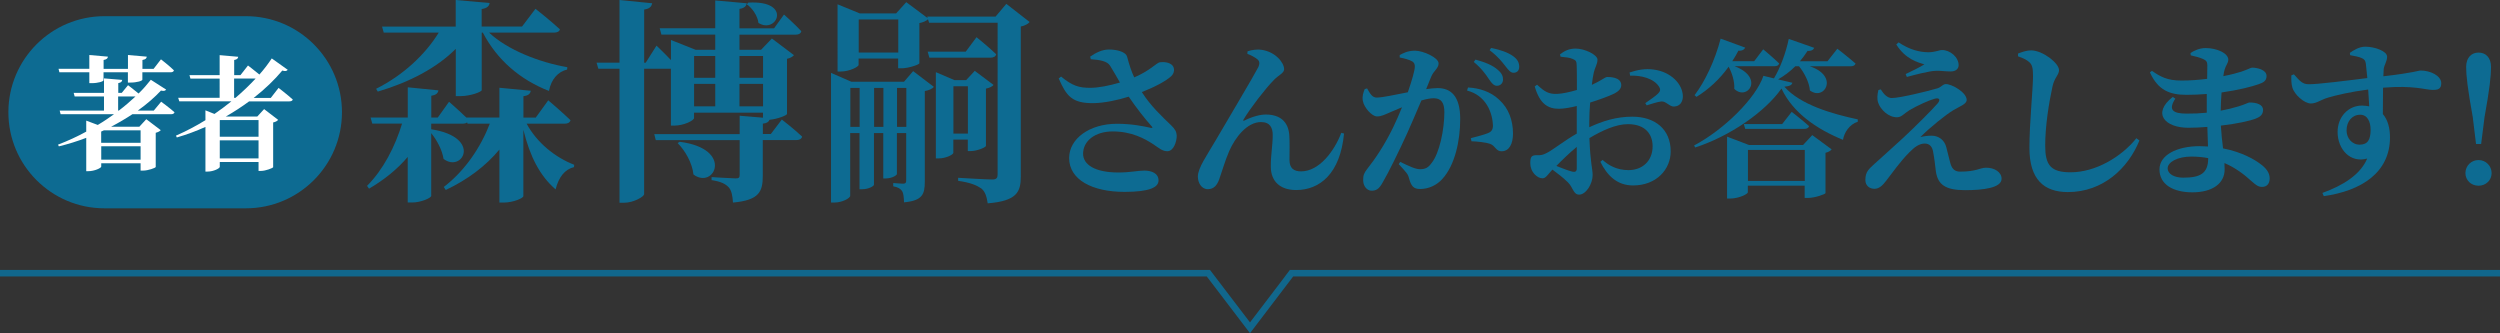 <?xml version="1.0" encoding="utf-8"?>
<!-- Generator: Adobe Illustrator 25.2.1, SVG Export Plug-In . SVG Version: 6.00 Build 0)  -->
<svg version="1.1" id="レイヤー_1" xmlns="http://www.w3.org/2000/svg" xmlns:xlink="http://www.w3.org/1999/xlink" x="0px"
	 y="0px" width="381.76px" height="50.88px" viewBox="0 0 381.76 50.88" style="enable-background:new 0 0 381.76 50.88;"
	 xml:space="preserve">
<rect x="0" y="0" width="381.76" height="50.88" fill="#333333" stroke="none"/>
<style type="text/css">
	.st0{enable-background:new    ;}
	.st1{fill:#0D6B92;}
	.st2{fill:#FFFFFF;}
	.st3{fill:#11678C;}
</style>
<g>
	<g class="st0">
		<path class="st1" d="M66.95,13.8c-0.07,0.4-0.3,0.69-1.09,0.82v3.33h0.99l1.72-2.41c0,0,1.52,1.32,2.64,2.41h5.05V13.4l4.79,0.46
			c-0.07,0.4-0.3,0.73-1.12,0.83v3.27h1.88l1.91-2.64c0,0,2.15,1.82,3.4,3.04c-0.1,0.36-0.43,0.53-0.89,0.53h-5.81
			c1.58,2.94,4.42,5.18,7.26,6.27l-0.03,0.36c-1.39,0.33-2.34,1.52-2.81,3.4c-2.41-2.08-3.93-5.05-4.92-9.11v10.13
			c0,0.33-1.58,0.99-2.97,0.99h-0.69v-8.09c-2.08,2.51-4.85,4.59-8.19,6.17l-0.3-0.46c3.23-2.48,5.61-6.01,7.03-9.67h-3.4l-0.07-0.2
			c-0.13,0.13-0.36,0.2-0.63,0.2h-4.85v0.86c7.85,1.22,4.75,6.73,1.88,4.52c-0.2-1.35-1.02-2.87-1.88-3.93v9.57
			c0,0.33-1.58,1.02-2.9,1.02h-0.69v-6.96c-1.58,1.88-3.6,3.5-5.91,4.85l-0.3-0.43c2.48-2.48,4.29-6.01,5.35-9.51h-4.55l-0.26-0.92
			h5.68v-4.62L66.95,13.8z M74.77,0.46c-0.07,0.43-0.33,0.79-1.22,0.92v2.67h6.17l2.05-2.71c0,0,2.34,1.85,3.73,3.14
			c-0.07,0.33-0.43,0.5-0.89,0.5h-9.93c2.81,2.64,7.69,4.55,11.95,5.28l-0.03,0.36c-1.39,0.33-2.44,1.49-2.77,3.27
			c-4.46-1.75-7.92-4.75-10.1-8.91h-0.17v8.78c0,0.26-1.72,0.92-3.27,0.92h-0.69V7.46c-2.9,2.9-7.03,5.08-11.91,6.53l-0.26-0.43
			c4.16-2.08,7.52-5.25,9.57-8.58H58.6l-0.26-0.92h11.25V0L74.77,0.46z"/>
		<path class="st1" d="M99.59,0.5c-0.1,0.46-0.33,0.83-1.22,0.96v8.12h0.23l1.65-2.61c0,0,1.22,1.15,2.21,2.21V6.11l3.76,1.49h3
			V5.28H101l-0.26-0.96h8.48V0.07l4.82,0.43c-0.1,0.43-0.33,0.73-1.12,0.86v2.97h5.28l1.52-2.11c0,0,1.68,1.49,2.64,2.54
			c-0.07,0.36-0.4,0.53-0.83,0.53h-8.61v2.31h3.3l1.65-1.72l3.37,2.54c-0.17,0.2-0.53,0.46-1.06,0.56v8.42
			c-0.03,0.23-1.52,0.79-2.67,0.89c-0.13,0.33-0.43,0.53-1.02,0.59v1.58h1.22l1.68-2.21c0,0,1.95,1.52,3.1,2.61
			c-0.1,0.36-0.43,0.53-0.89,0.53h-5.12v5.45c0,2.41-0.53,3.73-4.55,4.09c-0.07-1.02-0.2-1.82-0.66-2.34
			c-0.5-0.5-1.12-0.86-2.61-1.09v-0.46c0,0,3.07,0.2,3.7,0.2c0.46,0,0.59-0.13,0.59-0.53v-5.31h-12.81l-0.23-0.92h13.04v-2.81
			l3.56,0.3V17.2h-10.53v0.83c0,0.36-1.55,1.15-3,1.15h-0.53V10.5h-0.13h-3.96v19.14c0,0.4-1.65,1.32-3.04,1.32H94.6V10.5h-3.23
			L91.1,9.57h3.5V0L99.59,0.5z M105.89,26.64c-0.17-1.72-1.25-3.63-2.41-4.79l0.3-0.2C112.16,22.71,109.06,29.04,105.89,26.64z
			 M109.22,8.55h-3.23v3.33h3.23V8.55z M105.99,12.81v3.43h3.23v-3.43H105.99z M116.52,11.88V8.55h-3.6v3.33H116.52z M112.92,16.24
			h3.6v-3.43h-3.6V16.24z M115.82,3.5c-0.13-1.09-0.96-2.28-1.78-2.84l0.23-0.26C121.07,0,118.63,5.28,115.82,3.5z"/>
		<path class="st1" d="M127.4,30.93h-0.5v-19.8l3.1,1.35h8.05l1.39-1.62l3.17,2.41c-0.23,0.26-0.73,0.53-1.39,0.63v13.83
			c0,1.95-0.36,2.9-3.17,3.17c-0.03-0.76-0.07-1.35-0.3-1.72c-0.23-0.33-0.56-0.59-1.35-0.73v-0.5c0,0,1.15,0.1,1.52,0.1
			c0.4,0,0.46-0.2,0.46-0.53v-7.2h-1.42v6.27c0,0.13-0.66,0.66-1.75,0.66h-0.33v-6.93h-1.42v7.89c0,0.17-0.73,0.69-1.85,0.69h-0.36
			v-8.58h-1.42v9.57C129.85,30.23,128.66,30.93,127.4,30.93z M128.39,10.92h-0.49V0.66l3.4,1.39h5.54l1.55-1.72l3.27,2.44
			l-0.07-0.23h10.43l1.65-1.95l3.56,2.77c-0.2,0.26-0.69,0.56-1.35,0.69v22.91c0,2.38-0.63,3.73-5.05,4.09
			c-0.17-1.02-0.36-1.78-0.99-2.28c-0.69-0.46-1.52-0.86-3.53-1.16v-0.46c0,0,4.36,0.26,5.21,0.26c0.66,0,0.82-0.26,0.82-0.76V3.47
			h-10.46l-0.17-0.53c-0.23,0.23-0.69,0.46-1.32,0.59v6.14c-0.03,0.2-1.68,0.76-2.71,0.76h-0.53V8.94h-6.04V9.9
			C131.13,10.2,129.71,10.92,128.39,10.92z M129.85,13.43v5.94h1.42v-5.94H129.85z M131.13,2.97v5.05h6.04V2.97H131.13z
			 M133.48,13.43v5.94h1.42v-5.94H133.48z M136.98,19.37h1.42v-5.94h-1.42V19.37z M152.12,8.28c-0.07,0.36-0.43,0.53-0.89,0.53
			h-9.31l-0.26-0.92h5.81l1.65-2.21C149.12,5.68,151,7.2,152.12,8.28z M143.31,24.19h-0.4V11.02l2.84,1.22h1.78l1.32-1.42l2.87,2.15
			c-0.17,0.23-0.63,0.46-1.16,0.56v8.75c-0.03,0.23-1.39,0.79-2.31,0.79h-0.46v-1.75h-2.21v2.01
			C145.59,23.6,144.47,24.19,143.31,24.19z M145.59,13.17v7.23h2.21v-7.23H145.59z"/>
		<path class="st1" d="M175.71,19.52c0.31,0.05,0.36,0,0.13-0.26c-0.96-1.07-2.34-2.81-3.48-4.5c-1.64,0.52-3.69,0.96-5.33,0.99
			c-3.33,0.05-4.19-1.09-5.36-3.77l0.36-0.29c1.69,1.4,2.73,1.74,4.52,1.72c1.17,0,2.91-0.34,4.47-0.81
			c-0.55-0.94-1.09-1.92-1.51-2.57c-0.44-0.68-1.46-0.88-2.94-0.99l-0.1-0.39c0.81-0.57,1.82-1.09,2.86-1.09
			c1.48,0,2.63,0.47,2.78,1.09c0.36,1.38,0.68,2.29,1.09,3.17c2.52-1.09,3.33-2.18,3.9-2.31c0.65-0.08,1.48,0,1.92,0.47
			c0.39,0.44,0.34,1.17-0.16,1.64c-0.75,0.73-2.57,1.69-4.5,2.44c1.33,2.11,3.12,3.77,4.47,5.07c0.62,0.6,0.83,0.99,0.86,1.59
			c0,0.91-0.47,2.37-1.43,2.37c-0.78,0-1.3-0.49-2.16-1.07c-1.33-0.86-3.3-1.95-6.19-1.95c-2.7,0-4.52,1.46-4.52,3.41
			c0,1.64,1.77,2.86,5.41,2.86c1.82,0,2.91-0.29,3.93-0.29c1.14,0,2.18,0.42,2.18,1.51c0,1.04-1.35,1.74-5.2,1.74
			c-4.91,0-8.45-1.85-8.45-5.17c0-2.94,3.09-5.23,7.31-5.23C172.84,18.9,174.69,19.29,175.71,19.52z"/>
		<path class="st1" d="M190.5,7.84c0.62-0.23,1.59-0.34,2.16-0.23c2.05,0.29,3.43,1.92,3.43,2.96c0,0.6-0.83,0.88-1.56,1.64
			c-1.33,1.35-3.59,4.29-4.65,6.06c-0.08,0.16-0.03,0.23,0.16,0.13c1.25-0.62,2.42-0.91,3.25-0.91c2.21,0,3.43,1.12,3.59,3.12
			c0.08,1.22,0.03,2.39,0.03,3.82c0,1.3,0.7,1.74,1.77,1.74c2.76,0,5.07-3.07,6.14-5.88l0.42,0.1c-0.57,6.11-3.69,8.63-7.31,8.63
			c-2.5,0-3.85-1.38-3.87-3.51c-0.03-1.79,0.29-3.22,0.29-4.89c0-1.09-0.39-1.98-1.79-1.98c-2.11,0-3.93,2.31-4.86,4.45
			c-0.65,1.51-1.09,3.09-1.53,4.32c-0.29,0.78-0.75,1.48-1.72,1.48c-0.99,0-1.53-0.99-1.53-1.92c0-1.35,1.4-3.25,2.83-5.72
			c1.72-2.96,5.64-9.52,6.42-11.03c0.23-0.52,0.16-0.88-0.13-1.14c-0.39-0.34-1.09-0.68-1.56-0.86L190.5,7.84z"/>
		<path class="st1" d="M213.72,8.42c0.55-0.31,1.25-0.68,2.37-0.68c1.2,0,3.59,1.04,3.59,1.95c0,0.73-0.75,1.12-1.12,2l-0.78,1.92
			c0.62-0.08,1.25-0.16,1.74-0.16c2.08,0,3.46,1.27,3.46,4.73c0,3.33-0.81,7.05-2.73,9.15c-0.81,0.91-2.05,1.53-3.38,1.53
			c-1.01,0-1.38-0.42-1.72-1.69c-0.13-0.52-0.29-0.75-1.56-2.11l0.23-0.34c1.33,0.65,2.34,1.12,3.02,1.12
			c0.83,0,1.27-0.26,1.74-0.91c1.25-1.51,1.98-5.2,1.98-7.8c0-1.4-0.44-2.13-1.64-2.13c-0.49,0-1.14,0.13-1.87,0.34
			c-0.73,1.72-1.53,3.59-2.16,4.99c-1.2,2.63-2.83,5.98-3.77,7.57c-0.55,0.99-0.99,1.22-1.69,1.22c-0.62,0-1.27-0.62-1.27-1.61
			c0-0.75,0.13-1.09,0.6-1.69c1.27-1.59,2.7-3.74,3.98-6.37c0.49-1.01,0.94-2.05,1.35-3.07l-1.77,0.75
			c-0.86,0.36-1.35,0.65-2.05,0.65c-0.75,0-1.98-1.33-2.16-2.39c-0.13-0.7,0.08-1.27,0.29-1.79l0.36-0.1
			c0.49,0.86,0.81,1.4,1.46,1.4c0.88,0,2.76-0.42,4.76-0.81c0.65-1.87,1.07-3.38,1.07-3.93c0-0.34-0.1-0.6-0.39-0.78
			c-0.44-0.26-1.22-0.47-1.92-0.6V8.42z M224.17,13.36c1.69,0.08,3.46,0.62,4.76,1.87c1.46,1.33,2.11,3.17,2.11,5.17
			c0,1.56-0.57,2.68-1.72,2.7c-0.88,0.03-0.94-0.83-1.79-1.14c-0.57-0.21-1.95-0.36-2.83-0.39l-0.1-0.47
			c1.12-0.29,1.98-0.52,2.57-0.75c0.57-0.23,0.81-0.52,0.81-1.22c-0.03-0.75-0.23-1.98-0.91-3.09c-0.68-1.07-1.64-1.85-3.04-2.21
			L224.17,13.36z M225.05,9.46l0.26-0.36c1.43,0.39,2.65,0.86,3.46,1.61c0.57,0.49,0.75,0.94,0.75,1.43c0,0.55-0.39,0.96-0.94,0.96
			c-0.44,0-0.78-0.36-1.2-0.99C226.92,11.41,226.27,10.47,225.05,9.46z M227.47,7.66l0.23-0.34c1.48,0.29,2.65,0.73,3.38,1.27
			c0.68,0.49,0.91,1.01,0.91,1.61c0,0.55-0.31,0.91-0.86,0.91c-0.49,0-0.78-0.42-1.3-1.07C229.37,9.46,228.82,8.7,227.47,7.66z"/>
		<path class="st1" d="M240.78,20.4v-2.05v-2.16c-0.91,0.23-2,0.42-2.73,0.42c-1.61,0-2.91-0.68-3.69-3.41l0.36-0.26
			c1.22,1.14,1.82,1.43,3.04,1.4c0.83-0.03,1.98-0.29,3.04-0.6c0-1.56,0-3.02-0.03-3.67c0-0.78-0.18-0.88-0.62-1.07
			c-0.47-0.21-1.07-0.26-1.85-0.34l-0.08-0.36c0.73-0.57,1.43-0.88,2.39-0.88c1.38,0,3.33,0.94,3.33,1.69c0,0.7-0.39,1.17-0.57,2
			c-0.1,0.44-0.21,1.09-0.29,1.85c1.38-0.62,2-1.17,2.31-1.2c0.36,0,2.13-0.03,2.18,1.2c0.03,0.52-0.36,0.96-1.01,1.3
			c-0.88,0.44-2.42,0.99-3.74,1.4c-0.08,1.01-0.13,2.05-0.13,2.96v0.81c2.03-0.94,4.11-1.61,6.58-1.61c3.43,0,5.85,1.9,5.85,5.3
			c0,2.73-2.16,5.2-5.75,5.2c-2.39,0-3.93-1.46-4.99-3.61l0.34-0.29c0.91,0.83,2.18,1.56,3.95,1.56c2.21,0,3.69-1.48,3.69-3.64
			c0-1.77-1.04-3.38-3.77-3.38c-1.85,0-3.98,0.99-5.88,2.13c0.13,3.8,0.49,4.65,0.49,5.67c0,1.3-1.01,2.96-2.05,2.96
			c-0.91,0-0.91-1.07-1.72-1.87c-0.68-0.68-1.59-1.38-2.37-1.95c-0.73,0.78-1.01,1.33-1.51,1.33c-0.44,0-0.81-0.23-1.17-0.57
			c-0.49-0.52-0.7-1.12-0.7-1.74c0-1.01,0.21-1.22,0.99-1.22c0.62,0.05,1.04-0.08,1.56-0.36C237.04,22.95,238.94,21.44,240.78,20.4z
			 M237.66,25.34c0.88,0.36,1.79,0.7,2.39,0.86c0.55,0.13,0.73-0.05,0.73-0.52v-3.25C239.69,23.32,238.52,24.46,237.66,25.34z
			 M248.84,11.07c1.07-0.36,2.34-0.65,3.72-0.44c2.55,0.34,4.39,2.16,4.42,4.08c0,0.81-0.42,1.53-1.35,1.56
			c-0.65,0.05-1.22-0.83-1.92-0.78c-0.57,0.05-1.66,0.42-2.26,0.6l-0.21-0.34c0.49-0.34,1.64-1.12,1.95-1.46
			c0.34-0.36,0.42-0.6,0.16-1.04c-0.81-1.3-2.83-1.77-4.42-1.69L248.84,11.07z"/>
		<path class="st1" d="M277.03,7.3c-0.1,0.29-0.44,0.52-1.01,0.47c-0.36,0.57-0.75,1.09-1.17,1.59h4.21l1.51-1.92
			c0,0,1.72,1.33,2.78,2.26c-0.08,0.29-0.36,0.42-0.73,0.42h-6.27c4.52,1.48,2.26,5.36,0.03,3.69c-0.1-1.27-0.88-2.73-1.66-3.69
			h-0.57c-0.81,0.81-1.72,1.48-2.63,2l2.18,0.52c-0.08,0.34-0.39,0.52-1.22,0.6c2.42,2.73,7.18,4.13,11.21,4.99v0.36
			c-1.27,0.39-2.08,1.66-2.26,2.76c-4.08-1.66-7.67-4.16-9.39-7.83c-2.52,3.59-7.88,7.28-13.18,9l-0.16-0.31
			c4.58-2.42,9.44-7.23,10.58-10.63l1.61,0.39c0.91-1.51,1.79-3.77,2.26-6.03L277.03,7.3z M266.5,7.27
			c-0.13,0.29-0.47,0.52-1.04,0.47c-0.29,0.57-0.6,1.09-0.94,1.61h3.35l1.38-1.82c0,0,1.53,1.27,2.44,2.16
			c-0.08,0.29-0.34,0.42-0.7,0.42h-6.11c4.63,1.77,1.92,5.38-0.05,3.46c0.08-1.14-0.36-2.47-0.86-3.38c-1.4,1.95-3.09,3.48-4.91,4.6
			l-0.29-0.26c1.56-2.03,3.12-5.3,3.98-8.63L266.5,7.27z M263.74,20.87l3.33,1.27h8.27l1.4-1.51l2.96,2.18
			c-0.13,0.18-0.47,0.42-0.94,0.52v6.16c-0.03,0.16-1.61,0.73-2.63,0.73h-0.55v-1.87h-8.68v1.01c0,0.29-1.4,0.96-2.73,0.96h-0.44
			v-8.19V20.87z M272.14,18.95l1.46-1.87c0,0,1.64,1.27,2.65,2.18c-0.08,0.29-0.36,0.42-0.7,0.42h-9.05l-0.21-0.73H272.14z
			 M275.6,27.63V22.9h-8.68v4.73H275.6z"/>
		<path class="st1" d="M288.88,14.97c1.2,0,5.3-0.99,6.97-1.48c0.6-0.18,0.81-0.65,1.3-0.65c0.91,0,3.17,1.27,3.17,2.42
			c0,0.65-1.12,1.01-2.03,1.56c-1.14,0.68-3.59,2.65-5.04,4.11c0.52-0.13,1.14-0.21,1.69-0.21c1.14,0,1.98,0.68,2.26,1.74
			c0.23,0.86,0.49,2,0.65,2.55c0.26,0.83,0.68,1.2,1.48,1.2c2.5,0,2.99-0.6,3.98-0.6c1.27,0,2.34,0.68,2.34,1.69
			c0,1.4-2.83,1.74-5.56,1.74c-3.04,0-4.16-0.86-4.47-2.83c-0.13-1.04-0.23-2.05-0.42-2.99c-0.13-0.88-0.6-1.3-1.27-1.3
			c-0.88,0-1.61,0.57-2.37,1.35c-1.27,1.25-2.63,3.15-3.54,4.34c-0.57,0.75-1.09,1.22-1.79,1.22c-0.73,0-1.38-0.47-1.38-1.33
			c0-1.25,0.49-1.64,1.35-2.44c1.09-0.99,3.22-2.89,4.45-4.03c1.95-1.82,4.21-4.08,5.23-5.23c0.52-0.62,0.23-0.94-0.52-0.7
			c-0.78,0.21-2.52,0.99-3.77,1.72c-0.88,0.55-1.22,1.09-1.92,1.09c-1.35,0-2.52-1.22-2.86-2.21c-0.21-0.62-0.13-1.27,0.03-1.95
			l0.36-0.1C287.63,14.34,288.18,14.97,288.88,14.97z M289.92,6.47c1.69,1.12,3.12,1.48,4.52,1.51c1.09,0,1.66-0.34,2.13-0.34
			c1.2,0,2.52,1.07,2.52,2.31c0,0.49-0.36,0.96-1.2,0.96c-0.88,0-1.61-0.13-2.26-0.1c-1.07,0.03-3.25,0.62-4.45,0.94l-0.18-0.44
			c1.07-0.49,2.13-1.04,2.86-1.48c-0.99-0.31-2.89-0.78-4.29-3.04L289.92,6.47z"/>
		<path class="st1" d="M308.15,8.18c0.68-0.26,1.35-0.49,2.03-0.49c1.77,0.03,4.24,1.95,4.24,3.02c0,0.73-0.7,1.14-0.99,2.47
			c-0.55,2.5-1.12,6.06-1.12,9.05c0,2.96,0.81,4.08,3.88,4.08c3.8,0,7.75-2.34,10.04-5.2l0.47,0.34c-1.72,4.24-5.56,7.88-10.92,7.88
			c-3.64,0-5.88-1.9-5.88-6.76c0-3.72,0.55-9,0.55-10.95c0-1.27-0.13-1.74-0.6-2.16c-0.44-0.36-0.83-0.55-1.69-0.86V8.18z"/>
		<path class="st1" d="M336.98,17.21v-1.22v-1.64c-0.99,0.08-2.03,0.13-3.09,0.13c-2.55,0-4.34-0.68-5.59-3.43l0.31-0.23
			c1.33,0.91,2.34,1.48,4.5,1.48c1.33,0,2.68-0.1,3.93-0.26l0.03-2.08c0-0.52-0.18-0.73-0.62-0.94c-0.55-0.23-1.09-0.39-1.92-0.57
			l-0.03-0.36c0.6-0.39,1.38-0.75,2.34-0.75c1.66,0,3.43,0.78,3.43,1.77c0,0.52-0.36,0.83-0.55,1.48c-0.08,0.26-0.16,0.62-0.21,1.04
			c1.17-0.23,2.13-0.49,2.73-0.68c1.07-0.36,1.46-0.62,1.66-0.62c0.73,0,2.21,0.29,2.21,1.27c0,0.75-0.47,1.01-1.25,1.27
			c-0.94,0.34-2.99,0.88-5.62,1.25c-0.08,0.86-0.1,1.82-0.13,2.78c0.96-0.18,1.85-0.39,2.7-0.65c1.12-0.34,1.51-0.6,1.69-0.6
			c1.07,0,2.08,0.29,2.08,1.14c0,0.7-0.47,1.07-1.07,1.3c-0.81,0.34-2.89,0.81-5.38,1.09c0.08,1.33,0.21,2.44,0.34,3.48
			c2.94,0.57,4.86,1.74,5.69,2.37c0.86,0.62,1.43,1.33,1.43,2.21c0,0.86-0.49,1.3-1.14,1.3c-0.65,0-0.94-0.29-1.56-0.81
			c-1.27-1.17-2.63-2.16-4.21-2.83l0.03,0.99c0,2.11-1.85,3.48-4.91,3.48c-2.99,0-5.04-1.22-5.04-3.51c0-2.18,2.65-3.54,6.14-3.54
			l1.27,0.05l-0.1-2.99c-0.96,0.08-1.95,0.13-2.91,0.13c-3.54,0-5.59-2.18-2.37-4.71l0.39,0.26c-1.12,1.72-0.39,2.29,1.74,2.29
			C334.98,17.36,336,17.31,336.98,17.21z M334.62,23.91c-2.13,0-3.61,0.86-3.61,1.79c0,0.86,0.99,1.43,2.37,1.43
			c2.55,0,3.82-0.6,3.82-2.96v-0.03C336.38,23.99,335.53,23.91,334.62,23.91z"/>
		<path class="st1" d="M361.79,16.24l-0.16-2.57c-2.65,0.34-4.84,0.86-6.08,1.22c-1.22,0.36-1.77,0.91-2.68,0.91
			c-1.01,0-2.52-1.38-2.81-2.42c-0.18-0.57-0.18-1.3-0.16-1.87l0.39-0.16c0.94,1.07,1.33,1.51,2.24,1.51
			c1.12,0.05,6.03-0.57,8.97-0.94c-0.08-0.88-0.16-1.69-0.23-2.24c-0.08-0.44-0.21-0.62-0.62-0.81s-1.04-0.31-1.77-0.44l-0.05-0.36
			c0.62-0.44,1.48-0.94,2.34-0.94c1.48,0,3.35,0.68,3.35,1.53c0,0.7-0.44,1.25-0.52,1.87l-0.05,1.12c4.78-0.55,5.3-0.88,5.72-0.88
			c1.38,0,3.12,0.75,3.12,1.95c0,0.88-0.52,1.01-1.3,1.01c-1.14,0-2.81-0.73-7.59-0.34l-0.03,4.03c0.78,0.91,1.09,2.18,1.09,3.56
			c0,5.38-4.39,8.17-10.11,8.97l-0.21-0.49c3.17-1.14,5.82-2.81,6.84-5.25c-2.6,0.73-4.52-1.43-4.52-4.06
			c0-2.29,1.61-4.03,3.74-4.03C361.08,16.14,361.45,16.17,361.79,16.24z M362,19.83c0-1.27-0.49-2.31-1.59-2.31
			c-1.22,0-2.08,1.01-2.08,2.39c0,1.17,0.81,2.18,2,2.18C361.55,22.09,362,21.34,362,19.83z"/>
		<path class="st1" d="M376.48,26.44c0-1.09,0.86-2,2-2c1.14,0,2,0.91,2,2c0,1.07-0.86,1.92-2,1.92
			C377.33,28.36,376.48,27.5,376.48,26.44z M377.6,17.88c-0.78-4.32-1.01-6.32-1.01-7.64c0-1.48,0.83-2.21,1.9-2.21
			c1.07,0,1.9,0.73,1.9,2.21c0,1.33-0.21,3.33-0.99,7.64l-0.52,4.11h-0.78L377.6,17.88z"/>
	</g>
	<path class="st1" d="M37.55,31.81h-21.6c-8.1,0-14.67-6.57-14.67-14.67v0c0-8.1,6.57-14.67,14.67-14.67h21.6
		c8.1,0,14.67,6.57,14.67,14.67v0C52.22,25.24,45.65,31.81,37.55,31.81z"/>
	<g>
		<g>
			<path class="st2" d="M25.37,13.68c-0.13,0.19-0.34,0.26-0.79,0.15c-0.95,1.02-2.14,2.06-3.54,3.06h2.44l1.13-1.36
				c0,0,1.27,0.93,2.04,1.61c-0.06,0.21-0.25,0.3-0.51,0.3h-5.92c-1,0.66-2.08,1.3-3.25,1.91h4.31l1.06-1.15l2.21,1.68
				c-0.13,0.15-0.4,0.3-0.77,0.4v5.22c-0.04,0.15-1.17,0.55-1.91,0.55h-0.4v-1.12h-6.01v0.51c0,0.21-1.02,0.7-1.97,0.7h-0.32v-5.09
				c-1.34,0.51-2.74,0.95-4.18,1.3l-0.13-0.26c1.47-0.57,2.93-1.23,4.31-1.99v-1.68l1.76,0.66c0.87-0.51,1.7-1.08,2.48-1.64H9.26
				l-0.15-0.55h6.77v-2.16h-4.48l-0.15-0.55h4.63v-2.21l2.78,0.23c-0.02,0.25-0.17,0.42-0.6,0.49v1.49h0.53l0.96-1.17
				c0,0,0.93,0.7,1.61,1.27c0.72-0.7,1.34-1.42,1.87-2.1L25.37,13.68z M13.64,10.52V8.4l2.84,0.25c-0.02,0.25-0.19,0.43-0.66,0.51
				v1.36h3.72V8.4l2.87,0.25c-0.02,0.25-0.17,0.43-0.66,0.51v1.36h1.7l1.13-1.46c0,0,1.27,0.98,1.98,1.68
				c-0.04,0.21-0.25,0.3-0.51,0.3h-4.31v1.13c0,0.17-0.79,0.44-1.85,0.44h-0.36v-1.57h-3.72v1.21c0,0.19-0.83,0.45-1.81,0.45h-0.36
				v-1.66H9.07l-0.13-0.53H13.64z M21.47,21.81V19.9h-5.6l-0.42,0.19v1.72H21.47z M15.46,24.38h6.01v-2.04h-6.01V24.38z
				 M18.05,16.89h0.09c0.93-0.7,1.78-1.44,2.55-2.16h-2.65V16.89z"/>
			<path class="st2" d="M31.37,16.85l1.38,0.55c0.91-0.62,1.76-1.27,2.59-1.93h-7.96l-0.17-0.53h6.33V12h-4.46l-0.15-0.53h4.61V8.42
				l2.84,0.25c-0.04,0.25-0.17,0.42-0.62,0.49v2.31h0.96l1.15-1.47c0,0,0.96,0.74,1.74,1.38c0.74-0.83,1.36-1.66,1.89-2.46
				l2.44,1.74c-0.15,0.19-0.38,0.26-0.83,0.11c-1.15,1.38-2.63,2.82-4.37,4.18h2.61l1.19-1.53c0,0,1.36,1.04,2.17,1.78
				c-0.06,0.19-0.25,0.28-0.53,0.28h-6.14c-1.1,0.81-2.29,1.59-3.55,2.31h4.8l1.04-1.13l2.14,1.64c-0.11,0.15-0.36,0.32-0.76,0.4
				v6.83c-0.04,0.13-1.13,0.57-1.87,0.57h-0.36v-1.36h-5.92v0.74c0,0.23-0.95,0.72-1.87,0.72h-0.32v-6.82
				c-1.38,0.62-2.84,1.17-4.37,1.61l-0.13-0.28c1.55-0.68,3.06-1.47,4.5-2.36v-0.53V16.85z M33.56,18.33v2.55h5.92v-2.55H33.56z
				 M33.56,24.19h5.92v-2.76h-5.92V24.19z M35.75,14.94h0.21c1.13-0.96,2.17-1.97,3.08-2.95h-3.29V14.94z"/>
		</g>
	</g>
</g>
<polygon class="st3" points="198.23,41.22 196.97,41.22 196.21,42.22 196.22,42.22 190.88,49.23 184.77,41.22 183.52,41.22 0,41.22 
	0,42.22 184.28,42.22 190.88,50.88 197.47,42.22 381.76,42.22 381.76,41.22 "/>
</svg>
